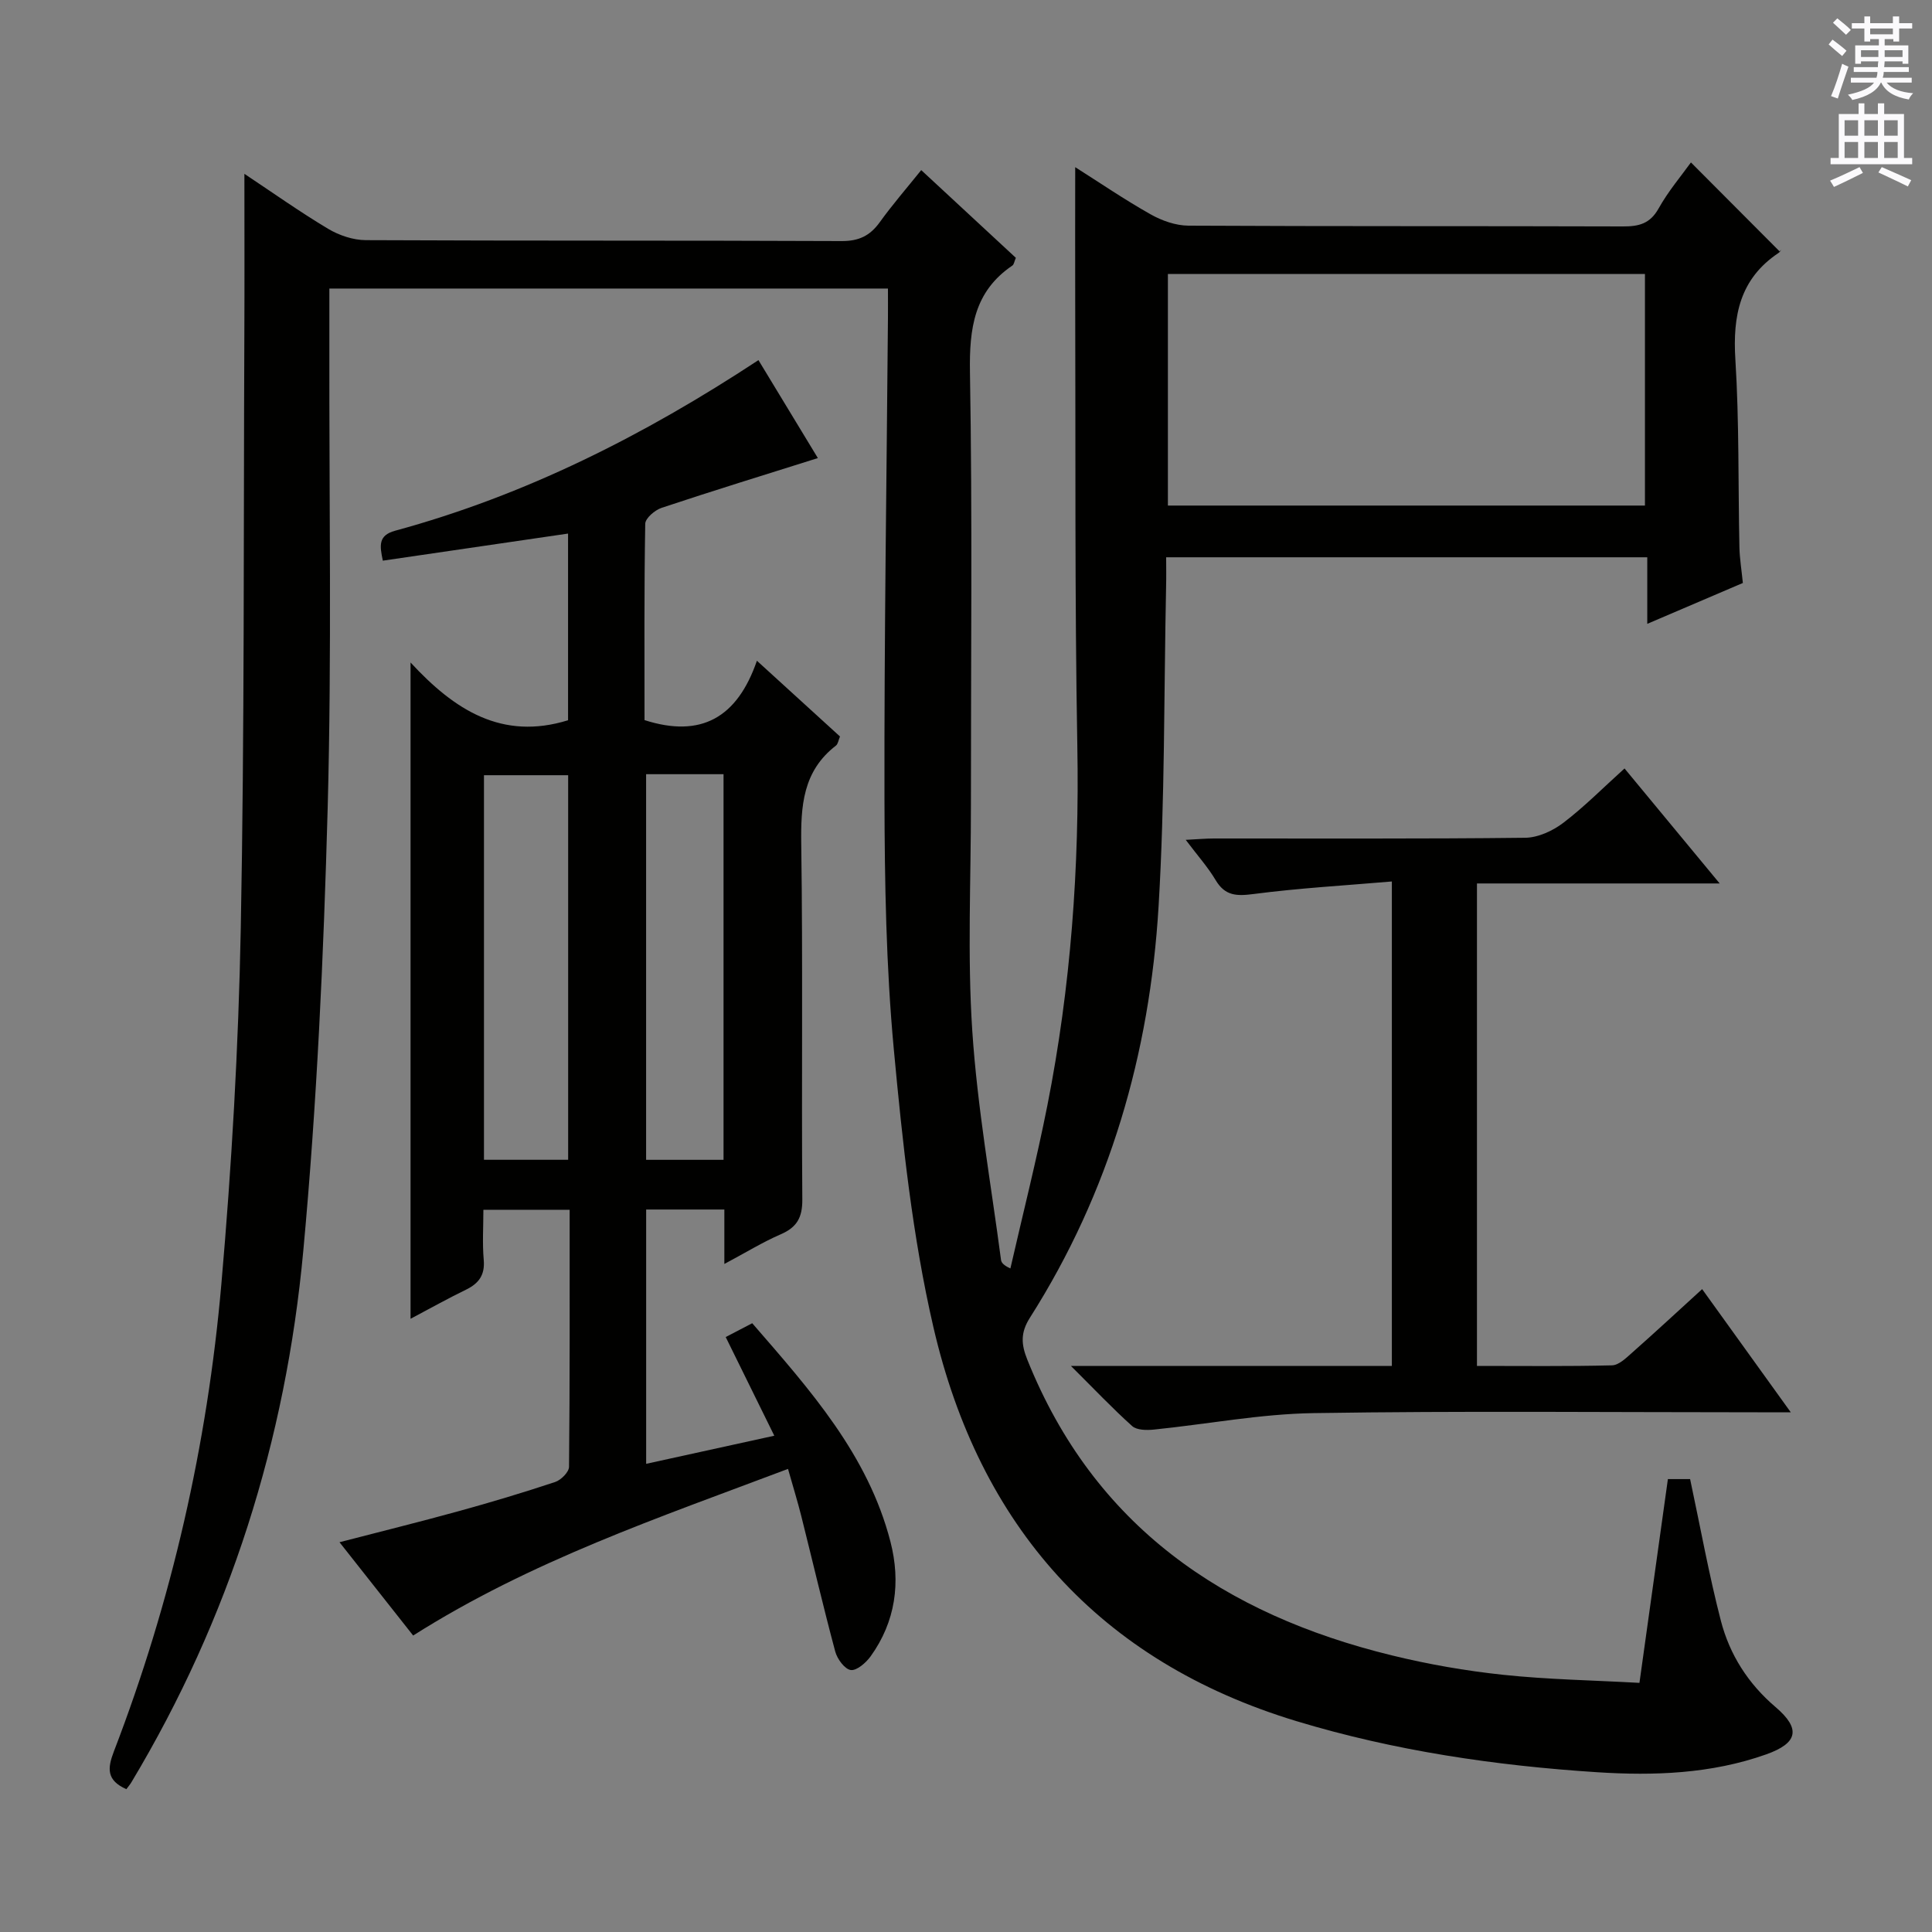 <svg enable-background="new 0 0 400 400" viewBox="0 0 400 400" xmlns="http://www.w3.org/2000/svg"><rect x="0" y="0" width="400" height="400" fill="#808080" stroke="none"/><g fill="#010100"><path d="m26.16 370.43c-4.14-1.84-3.92-4.32-2.6-7.77 12-31.2 19.37-63.57 22.27-96.8 2.14-24.5 3.55-49.12 4.02-73.7.78-40.96.56-81.94.74-122.91.05-10.92.01-21.84.01-33.26 5.75 3.82 11.4 7.83 17.33 11.38 2.28 1.36 5.18 2.34 7.81 2.35 32.83.16 65.67.04 98.5.19 3.58.02 5.89-1.1 7.91-3.91 2.6-3.61 5.53-6.99 8.58-10.78 6.74 6.25 13.18 12.21 19.59 18.16-.32.74-.38 1.37-.72 1.6-7.95 5.39-8.93 13.04-8.78 22.08.51 29.82.19 59.66.2 89.5.01 15.63-.75 31.31.28 46.87 1.05 15.87 3.87 31.62 5.95 47.42.08.58.54 1.12 1.94 1.77 2.57-11.24 5.41-22.42 7.65-33.72 4.86-24.55 6.66-49.35 6.21-74.4-.55-30.82-.34-61.66-.44-92.49-.03-8.96 0-17.92 0-27.4 5.09 3.22 10.22 6.73 15.62 9.77 2.32 1.31 5.18 2.32 7.81 2.34 30 .16 60 .06 90 .16 3.26.01 5.59-.56 7.35-3.71 2.01-3.6 4.74-6.81 6.7-9.54 5.96 5.98 11.98 12.02 18.37 18.43.47-.71.24 0-.25.32-7.99 5.35-9.49 12.96-8.92 22.05.81 12.94.56 25.95.84 38.93.05 2.3.44 4.6.71 7.34-6.3 2.69-12.79 5.47-19.79 8.46 0-4.87 0-9.14 0-13.78-33.22 0-66.11 0-99.61 0 0 1.98.04 3.93-.01 5.89-.46 22.14-.24 44.32-1.56 66.41-1.83 30.45-10.13 59.19-26.65 85.16-1.95 3.07-1.81 5.48-.52 8.68 13.82 34.44 40.72 52.72 75.47 61.21 7.56 1.85 15.3 3.2 23.04 4.02 9.23.98 18.54 1.13 28.22 1.67 2.01-14.42 3.93-28.17 5.89-42.19h4.6c2.13 9.98 3.89 19.75 6.37 29.34 1.82 7.01 5.64 13.02 11.31 17.85 5.28 4.5 4.66 7.47-1.94 9.81-11.34 4.02-23.19 4.45-34.99 3.69-21.08-1.36-41.99-4.44-62.23-10.57-40.93-12.39-65.68-40.51-75.18-81.54-4.36-18.83-6.41-38.3-8.21-57.6-1.6-17.2-1.89-34.56-1.93-51.86-.07-33.14.45-66.29.72-99.43.02-1.95 0-3.91 0-6.18-38.77 0-77.01 0-115.65 0 0 4.06.01 7.85 0 11.64-.06 32 .51 64.01-.35 95.99-.84 30.57-2.23 61.19-5.05 91.63-3.62 39.16-15.24 76.11-35.61 110.04-.25.42-.57.78-1.02 1.39zm215.64-313.7v47.94h98.77c0-16.12 0-31.96 0-47.94-33.1 0-65.81 0-98.77 0z"/><path d="m79.26 116.08c-.64-3.09-1.01-5.23 2.55-6.2 26.89-7.31 51.45-19.68 75.22-35.32 4.24 7 8.41 13.87 12.3 20.28-11.01 3.47-21.72 6.76-32.34 10.3-1.4.46-3.38 2.15-3.4 3.3-.24 13.63-.15 27.27-.15 40.65 11.73 3.76 19.2-.51 23.27-12.29 6.2 5.66 11.65 10.62 17.2 15.68-.32.76-.41 1.56-.84 1.89-6.87 5.29-7.3 12.52-7.18 20.49.35 24.49.04 48.99.22 73.48.03 3.72-1.11 5.76-4.47 7.21-3.74 1.62-7.25 3.79-11.67 6.14 0-4.24 0-7.63 0-11.27-5.66 0-10.74 0-16.19 0v52.65c8.75-1.92 17.35-3.81 26.53-5.82-3.45-7-6.64-13.49-10.06-20.43 1.98-1.03 3.64-1.9 5.49-2.86 11.94 13.77 23.97 27.2 28.62 45.24 2.16 8.4 1.07 16.53-4.11 23.73-.96 1.33-2.88 3-4.11 2.83-1.26-.18-2.8-2.29-3.21-3.82-2.49-9.29-4.68-18.67-7.02-28-.76-3.04-1.69-6.03-2.76-9.82-26.63 10.06-53.28 19.06-77.61 34.5-4.91-6.22-9.82-12.45-15.25-19.32 8.56-2.22 16.63-4.21 24.64-6.42 6.72-1.85 13.4-3.85 20.01-6.05 1.21-.4 2.86-2.05 2.87-3.14.18-17.63.13-35.26.13-53.22-6 0-11.57 0-17.86 0 0 3.49-.23 6.94.07 10.35.28 3.16-1.01 4.9-3.7 6.21-3.71 1.8-7.31 3.82-11.45 6.01 0-45.16 0-89.84 0-135.88 9.08 9.84 18.94 16.19 32.61 11.96 0-12.34 0-25.22 0-38.65-12.82 1.89-25.4 3.72-38.35 5.61zm20.94 124.04h17.43c0-26.85 0-53.22 0-79.62-6 0-11.68 0-17.43 0zm49.6-79.83c-5.57 0-10.66 0-16.03 0v79.84h16.03c0-26.72 0-52.99 0-79.84z"/><path d="m221.72 282.8h66.45c0-33.15 0-66.03 0-100.3-9.69.83-19.22 1.37-28.65 2.6-3.52.46-5.9.38-7.84-2.89-1.59-2.67-3.71-5.04-6.19-8.33 2.43-.12 4.13-.28 5.84-.28 21.49-.02 42.98.1 64.46-.15 2.66-.03 5.68-1.43 7.86-3.08 4.35-3.31 8.22-7.24 12.69-11.27 6.44 7.78 12.73 15.38 19.7 23.81-17.22 0-33.55 0-50.25 0v99.89c9.43 0 18.69.11 27.95-.12 1.39-.03 2.88-1.47 4.07-2.53 4.84-4.28 9.58-8.67 14.6-13.25 6.07 8.44 11.86 16.48 18.35 25.5-3.03 0-4.94 0-6.85 0-30.65 0-61.3-.31-91.95.17-11.04.17-22.04 2.29-33.07 3.41-1.49.15-3.52.13-4.48-.72-4.04-3.62-7.78-7.58-12.69-12.46z"/></g><path d="m378.6 9.2.8-1c.9.7 1.9 1.4 2.9 2.3l-.9 1.1c-1.1-.9-2-1.7-2.8-2.4zm.5 10.7c.9-2.1 1.6-4.3 2.3-6.7.4.2.8.4 1.3.6-.7 2.1-1.5 4.3-2.2 6.6zm.4-15.2.9-.9c1 .8 2 1.6 2.8 2.4l-1 1c-1-.9-1.9-1.8-2.7-2.5zm12.5-1.3h1.2v1.4h2.7v1.1h-2.7v2.7h-1.2v-.5h-1.8v1.3h4.9v3.8h-1.2v-.5h-3.7c0 .4-.1.9-.1 1.2h5.1v1h-5.2c0 .5-.1.9-.2 1.2h6v1h-5.2c1.1 1.3 2.9 2 5.5 2.2-.4.4-.7.8-.9 1.3-2.9-.5-4.8-1.6-5.7-3.5h-.1c-.8 1.7-2.7 2.9-5.9 3.6-.2-.4-.6-.8-.9-1.1 2.8-.6 4.6-1.4 5.4-2.5h-4.8v-1h5.3c.1-.3.2-.7.2-1.2h-4.9v-1h5c0-.4 0-.8.1-1.2h-3.6v.5h-1.2v-3.8h4.9v-1.3h-1.8v.5h-1.2v-2.7h-2.6v-1.1h2.6v-1.4h1.2v1.4h4.7v-1.4zm-6.7 8.4h3.6c0-.4 0-.9 0-1.4h-3.6zm1.9-4.7h4.7v-1.2h-4.7zm6.7 3.3h-3.7v1.4h3.7z" fill="#fbfafc"/><path d="m384.7 21.4h1.3v2.2h2.8v-2.2h1.3v2.2h4.1v9.1h1.7v1.3h-16.9v-1.3h1.7v-9.1h4.1v-2.2zm.3 13.2.7 1.2c-1.8.9-3.8 1.9-6 2.9-.2-.4-.5-.8-.8-1.3 2.4-1 4.4-2 6.1-2.8zm-3.1-6.5h2.8v-3.2h-2.8zm0 4.6h2.8v-3.3h-2.8zm4.1-4.6h2.8v-3.2h-2.8zm0 4.6h2.8v-3.3h-2.8zm3.6 1.9c2.1.9 4.1 1.8 6.1 2.7l-.7 1.3c-2.2-1.1-4.2-2-6.1-2.9zm3.3-9.7h-2.8v3.2h2.8zm-2.8 7.8h2.8v-3.3h-2.8z" fill="#fbfafc"/></svg>